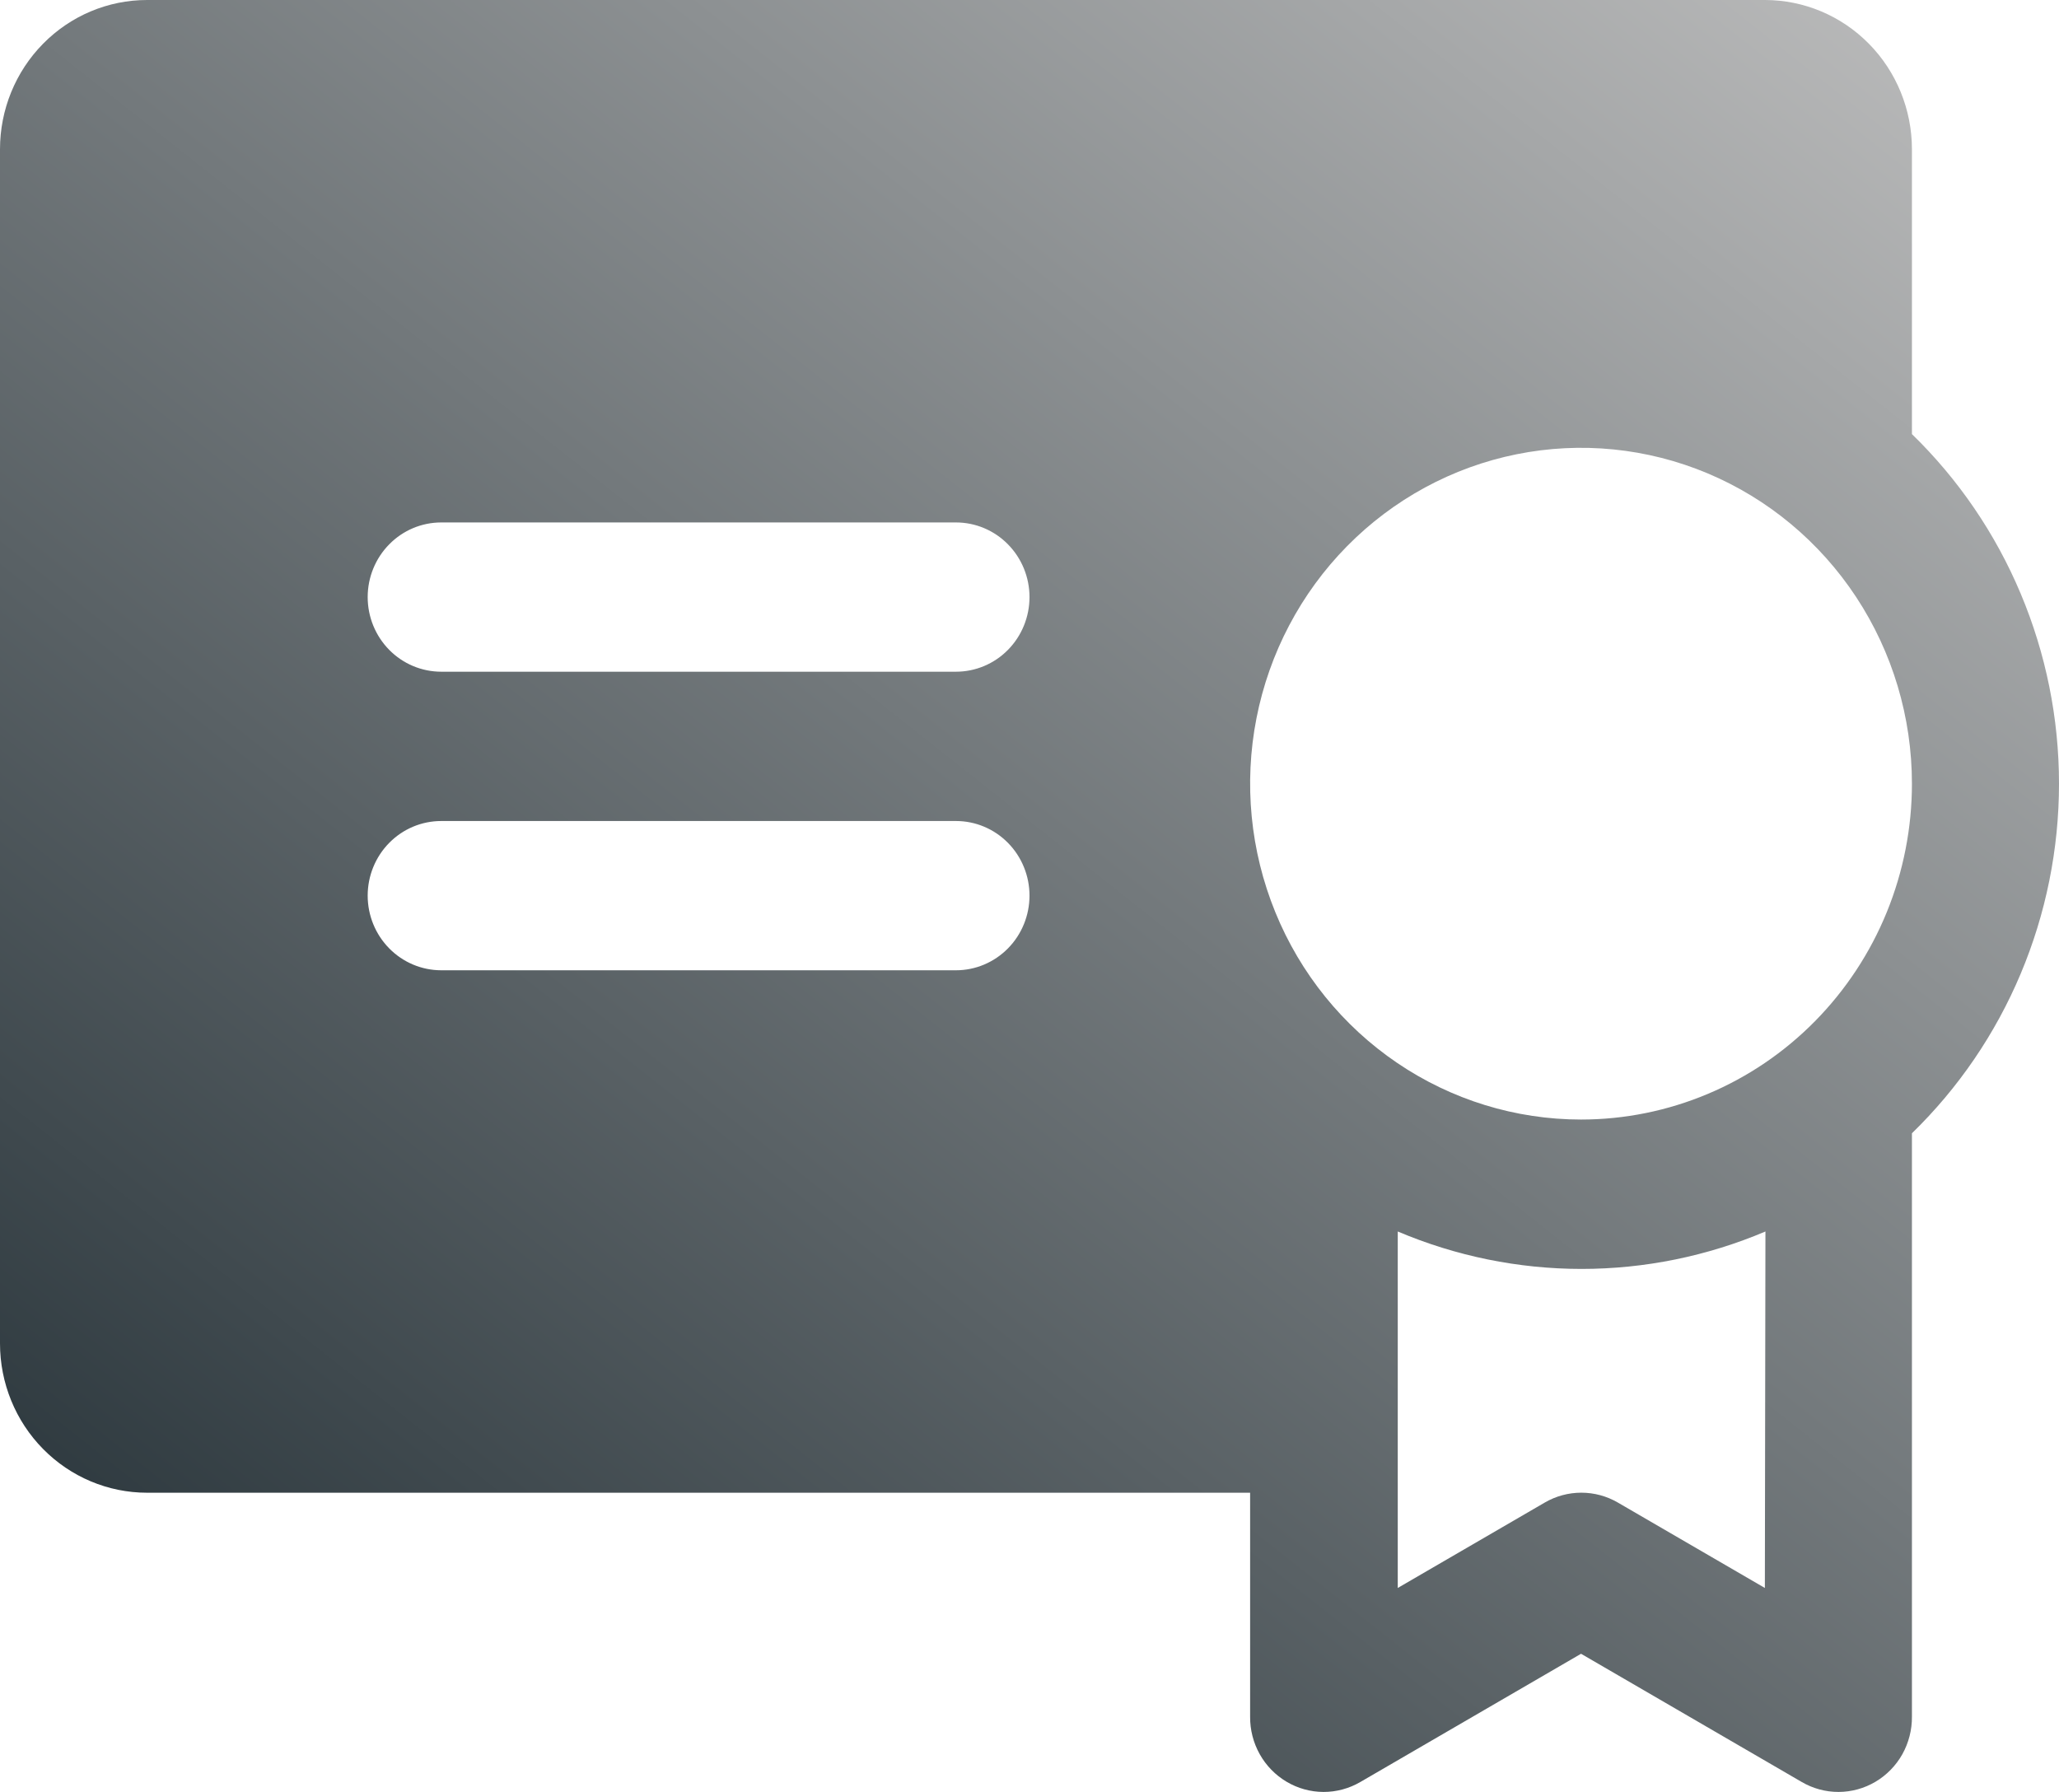 <svg width="54" height="47" viewBox="0 0 54 47" fill="none" xmlns="http://www.w3.org/2000/svg">
<path d="M50.143 11.386V3.915C50.143 2.877 49.737 1.881 49.014 1.147C48.29 0.412 47.309 0 46.286 0H3.857C2.834 0 1.853 0.412 1.13 1.147C0.406 1.881 0 2.877 0 3.915V35.237C0 36.275 0.406 37.271 1.13 38.005C1.853 38.739 2.834 39.152 3.857 39.152H32.786V45.025C32.783 45.37 32.87 45.71 33.038 46.01C33.206 46.31 33.449 46.559 33.743 46.733C34.036 46.907 34.37 46.999 34.71 47C35.05 47.001 35.385 46.91 35.679 46.738L41.465 43.376L47.251 46.738C47.545 46.91 47.879 47.001 48.219 47C48.559 46.999 48.893 46.907 49.187 46.733C49.48 46.559 49.724 46.31 49.892 46.01C50.059 45.71 50.146 45.37 50.143 45.025V29.724C51.362 28.539 52.333 27.115 52.995 25.54C53.658 23.964 54 22.268 54 20.555C54 18.841 53.658 17.146 52.995 15.57C52.333 13.994 51.362 12.571 50.143 11.386ZM25.072 25.449H11.572C11.06 25.449 10.569 25.242 10.208 24.875C9.846 24.508 9.643 24.01 9.643 23.491C9.643 22.972 9.846 22.474 10.208 22.107C10.569 21.74 11.06 21.534 11.572 21.534H25.072C25.583 21.534 26.074 21.74 26.435 22.107C26.797 22.474 27 22.972 27 23.491C27 24.01 26.797 24.508 26.435 24.875C26.074 25.242 25.583 25.449 25.072 25.449ZM25.072 17.618H11.572C11.06 17.618 10.569 17.412 10.208 17.045C9.846 16.678 9.643 16.18 9.643 15.661C9.643 15.142 9.846 14.644 10.208 14.277C10.569 13.909 11.06 13.703 11.572 13.703H25.072C25.583 13.703 26.074 13.909 26.435 14.277C26.797 14.644 27 15.142 27 15.661C27 16.18 26.797 16.678 26.435 17.045C26.074 17.412 25.583 17.618 25.072 17.618ZM46.286 41.65L42.429 39.409C42.138 39.24 41.808 39.151 41.472 39.151C41.136 39.151 40.806 39.24 40.515 39.409L36.658 41.65V32.3C38.185 32.948 39.824 33.282 41.479 33.282C43.135 33.282 44.773 32.948 46.301 32.3L46.286 41.65ZM41.465 29.364C39.748 29.364 38.07 28.847 36.643 27.879C35.216 26.911 34.103 25.536 33.447 23.926C32.79 22.316 32.618 20.545 32.953 18.836C33.288 17.127 34.114 15.558 35.328 14.326C36.542 13.094 38.088 12.255 39.772 11.915C41.455 11.575 43.2 11.749 44.786 12.416C46.372 13.083 47.727 14.212 48.681 15.661C49.634 17.109 50.143 18.812 50.143 20.555C50.143 21.712 49.919 22.857 49.483 23.926C49.047 24.995 48.407 25.966 47.601 26.784C46.795 27.602 45.839 28.251 44.786 28.693C43.733 29.136 42.604 29.364 41.465 29.364Z" fill="url(#paint0_linear_327_11)"/>
<defs>
<linearGradient id="paint0_linear_327_11" x1="54" y1="1.40071e-06" x2="12.291" y2="52.782" gradientUnits="userSpaceOnUse">
<stop stop-color="#BFBFBF"/>
<stop offset="1" stop-color="#263238"/>
</linearGradient>
</defs>
</svg>
